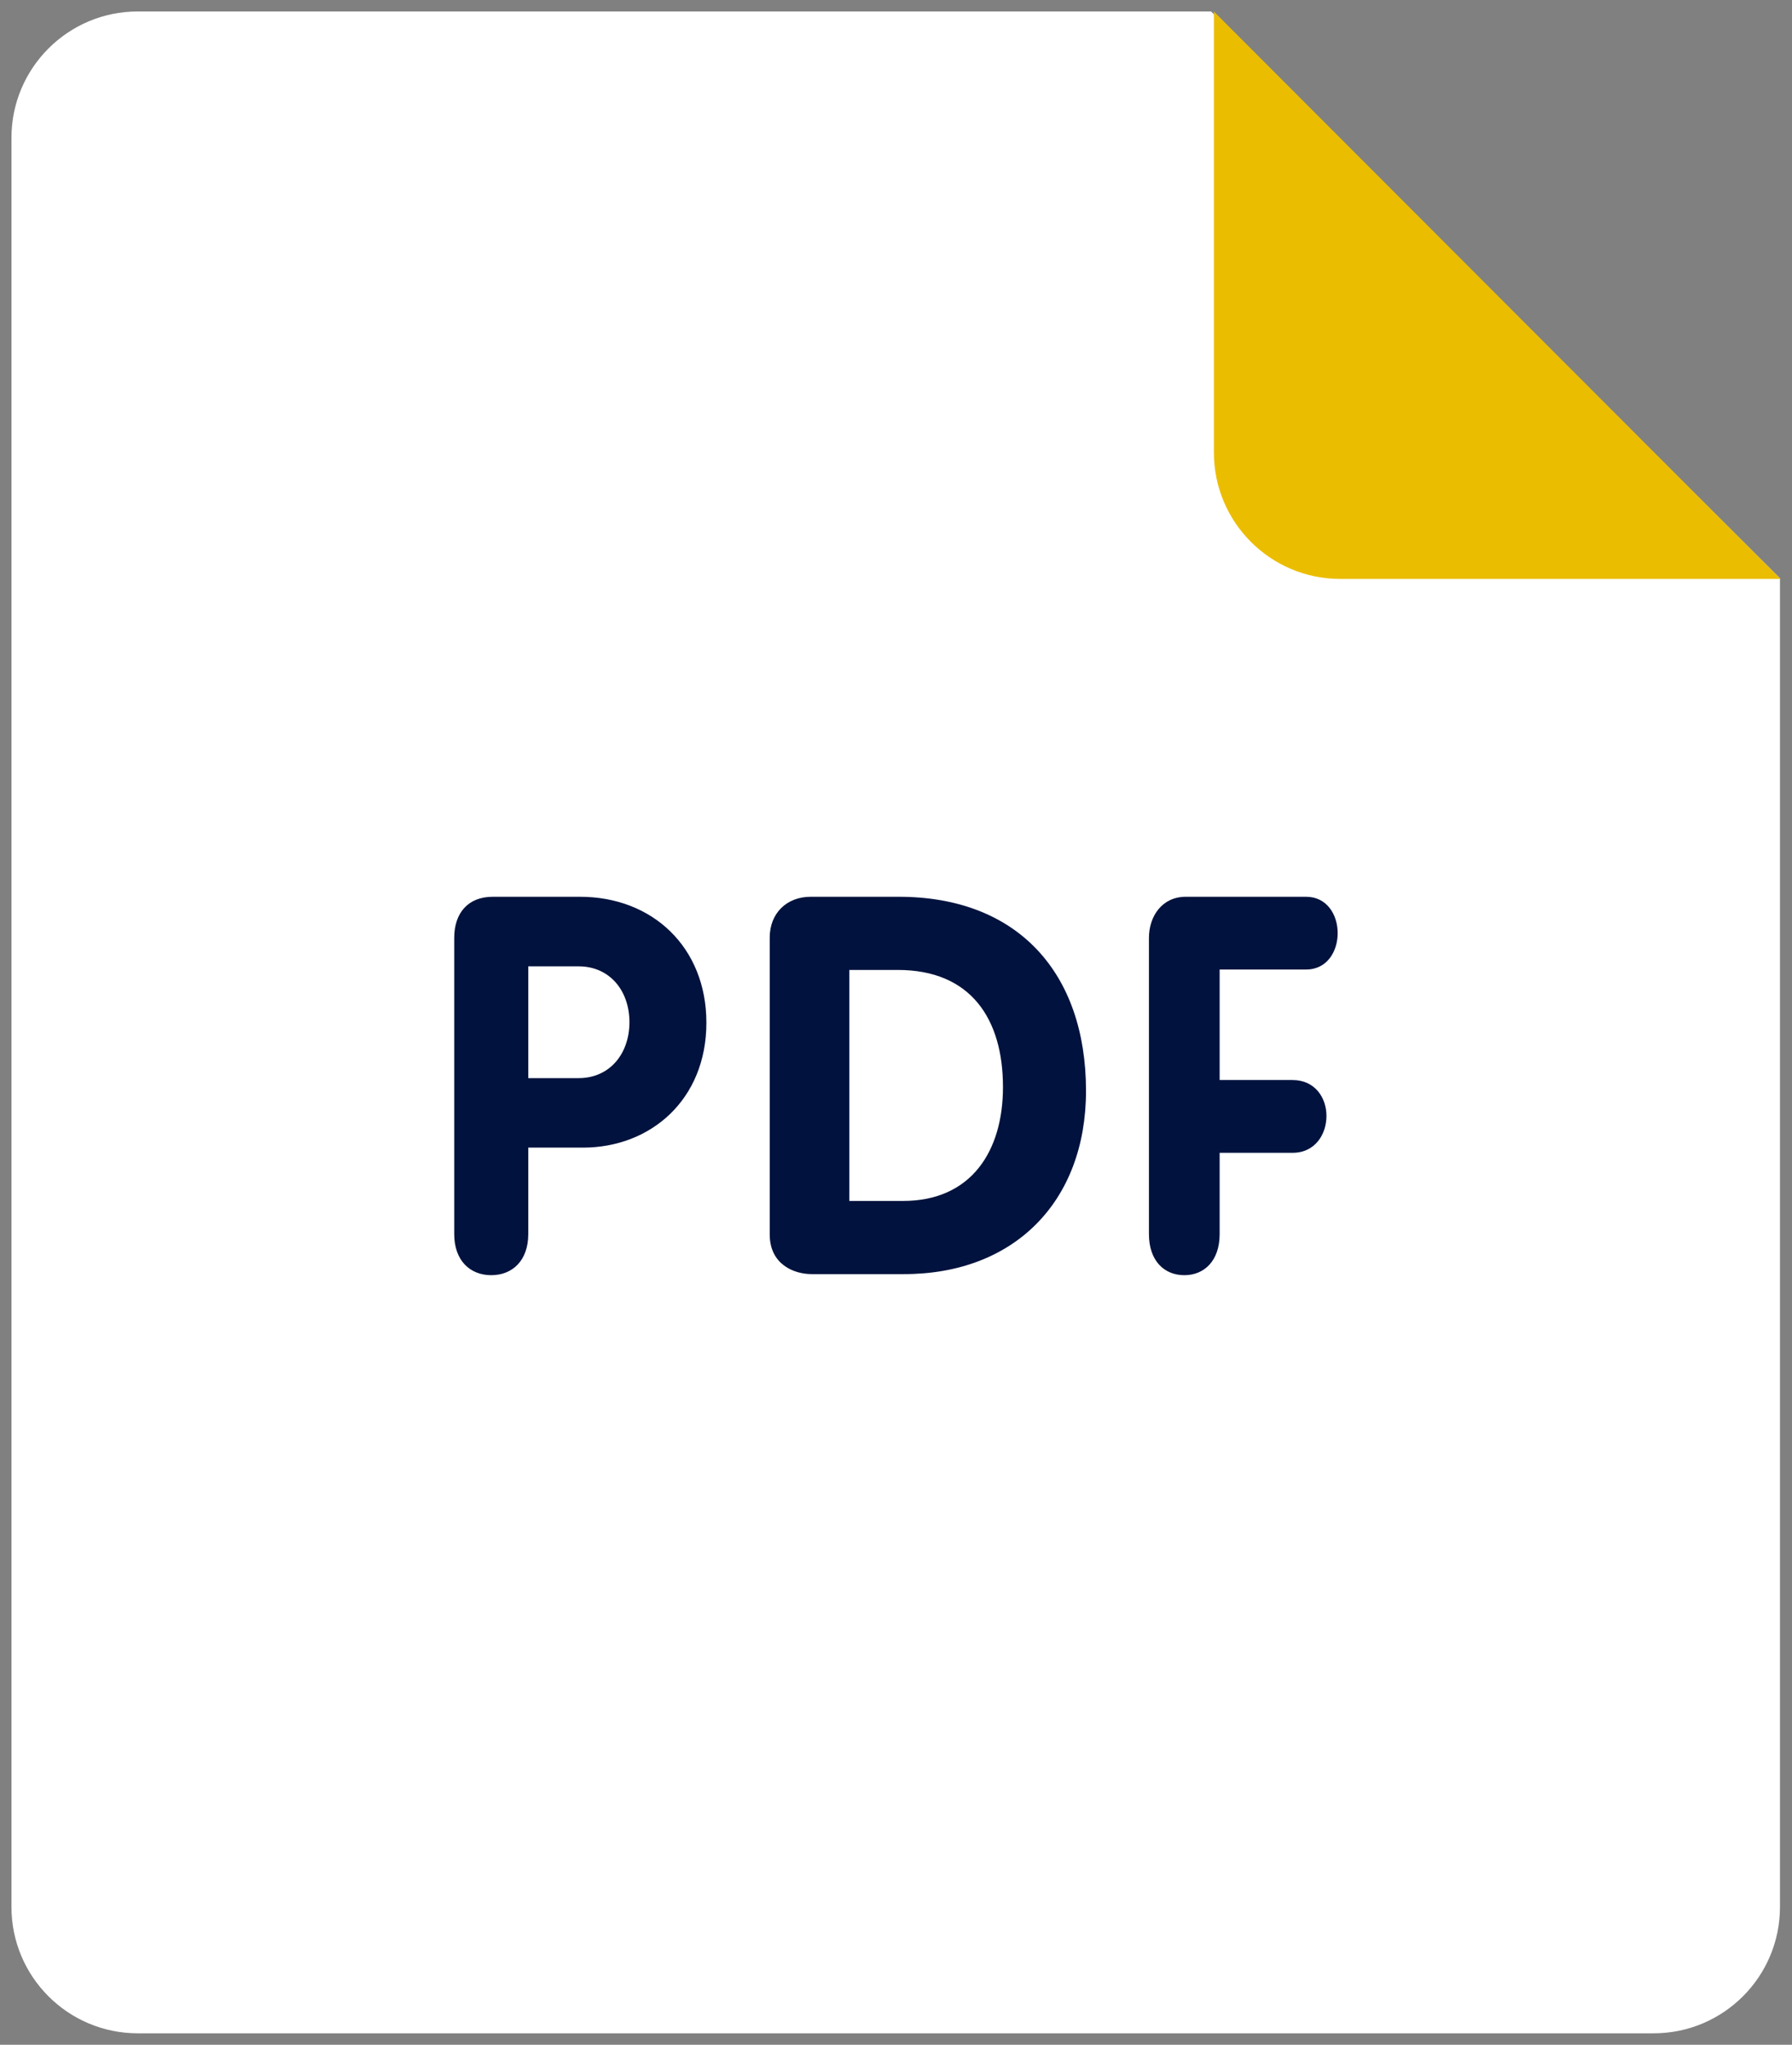 <?xml version="1.0" encoding="utf-8"?>
<!-- Generator: Adobe Illustrator 14.0.0, SVG Export Plug-In . SVG Version: 6.00 Build 43363)  -->
<!DOCTYPE svg PUBLIC "-//W3C//DTD SVG 1.1//EN" "http://www.w3.org/Graphics/SVG/1.1/DTD/svg11.dtd">
<svg version="1.1" id="Livello_1" xmlns="http://www.w3.org/2000/svg" xmlns:xlink="http://www.w3.org/1999/xlink" x="0px" y="0px"
	 width="110.721px" height="126.297px" viewBox="0 0 110.721 126.297" enable-background="new 0 0 110.721 126.297"
	 xml:space="preserve">
<rect x="0" y="0" width="110.721" height="126.297" fill="#808080" stroke="none"/>
<path fill="#FFFFFF" d="M8.513,0.708h66.315l35.15,35.013v82.063c0,4.313-3.497,7.805-7.806,7.805H8.513
	c-4.308,0-7.805-3.492-7.805-7.805V8.513C0.708,4.201,4.205,0.708,8.513,0.708"/>
<path fill="#EBBD00" d="M110.012,35.758H82.808c-4.309,0-7.806-3.497-7.806-7.805V0.713L110.012,35.758z"/>
<path fill="#00123D" d="M80.703,59.882c1.308,0,1.947-1.14,1.947-2.244c0-1.144-0.668-2.248-1.947-2.248h-7.446
	c-1.456,0-2.268,1.206-2.268,2.537v18.299c0,1.631,0.93,2.536,2.186,2.536c1.249,0,2.182-0.905,2.182-2.536v-5.022h4.504
	c1.396,0,2.096-1.144,2.096-2.279c0-1.111-0.699-2.217-2.096-2.217h-4.504v-6.825H80.703z M55.535,55.39h-5.448
	c-1.479,0-2.529,1.015-2.529,2.521v18.33c0,1.87,1.51,2.455,2.591,2.455h5.717c6.767,0,11.234-4.452,11.234-11.325
	C67.098,60.104,62.891,55.39,55.535,55.39z M55.797,74.177h-3.321V59.909h2.993c4.531,0,6.501,3.041,6.501,7.236
	C61.97,71.071,60.034,74.177,55.797,74.177z M35.839,55.39h-5.397c-1.526,0-2.377,1.007-2.377,2.537v18.299
	c0,1.631,0.976,2.536,2.287,2.536c1.312,0,2.287-0.905,2.287-2.536v-5.343h3.384c4.175,0,7.622-2.959,7.622-7.716
	C43.644,58.512,40.319,55.39,35.839,55.39z M35.75,66.591h-3.11v-6.904h3.11c1.92,0,3.141,1.499,3.141,3.454
	C38.887,65.092,37.669,66.591,35.75,66.591z"/>
</svg>
